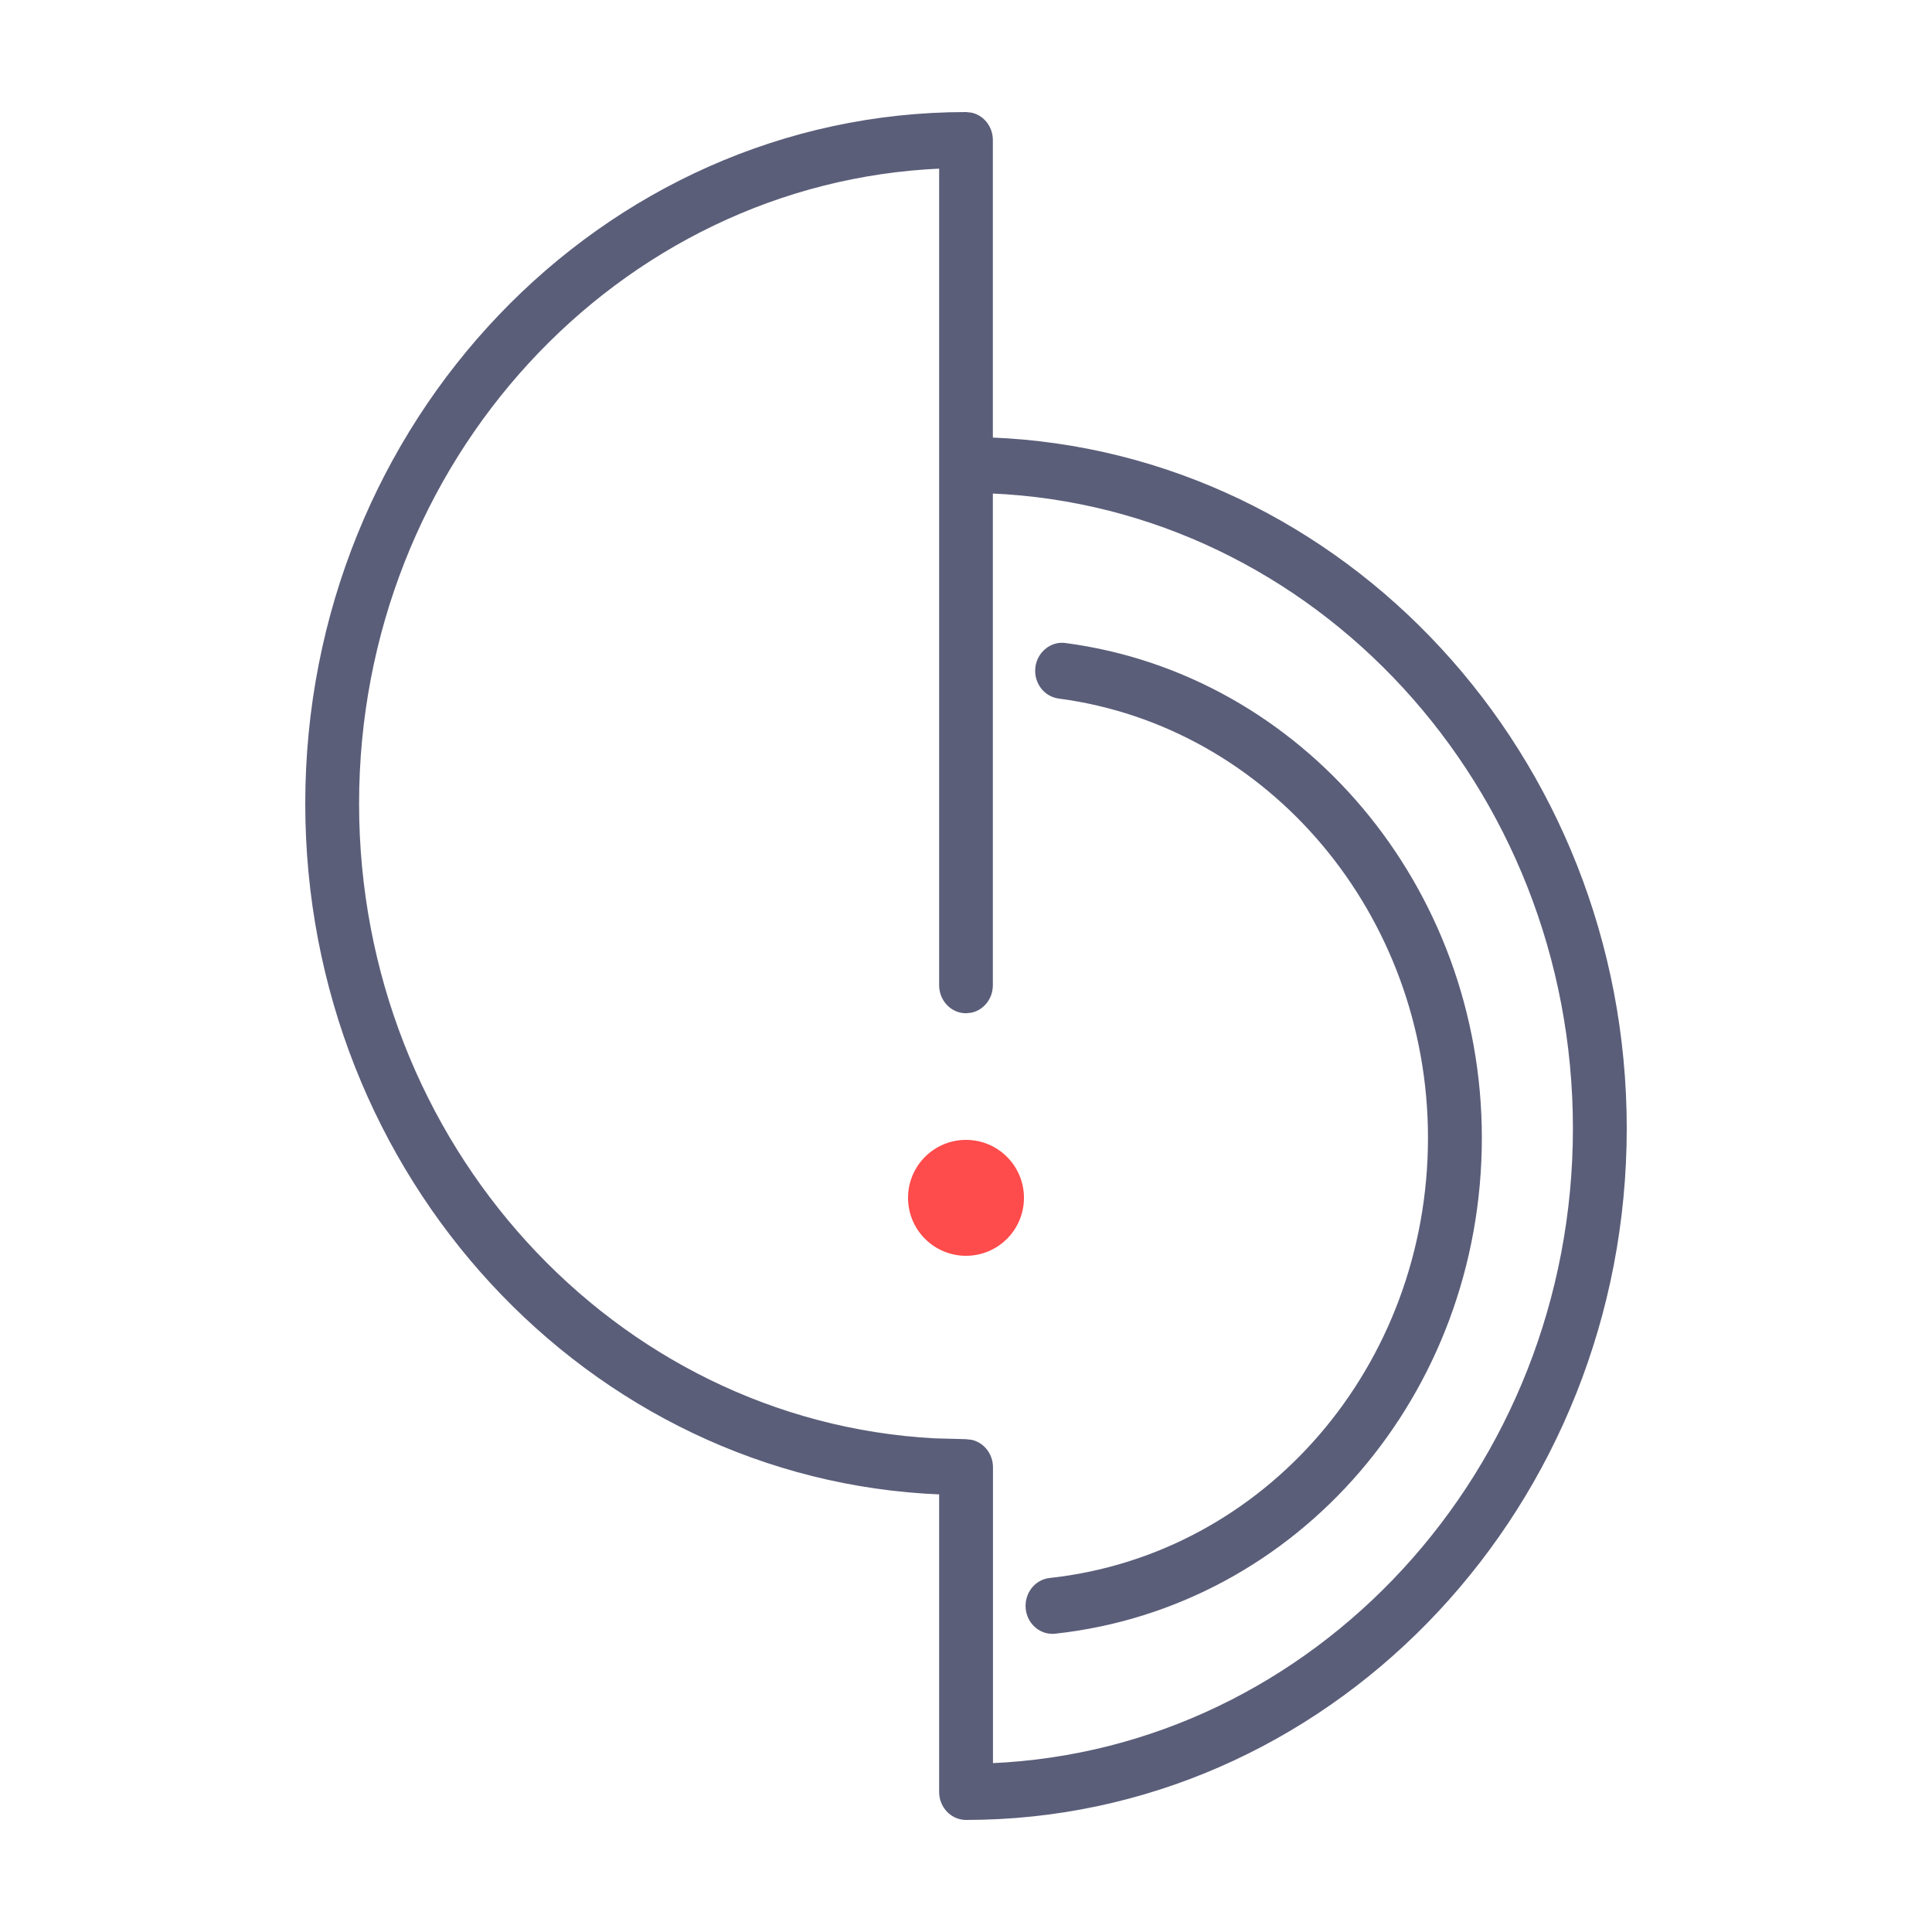 <svg width="50" height="50" viewBox="0 0 50 50" fill="none" xmlns="http://www.w3.org/2000/svg">
<circle cx="25" cy="31" r="1.5" fill="#FE4B4B"/>
<path d="M25.131 2.964C25.427 3.027 25.645 3.301 25.645 3.625V11.372C34.751 11.728 42.05 19.589 42.05 29.202C42.05 38.887 34.64 46.799 25.439 47.044L25 47.05C24.956 47.05 24.913 47.045 24.871 47.036C24.575 46.973 24.355 46.7 24.355 46.375V38.627C15.249 38.27 7.95 30.411 7.95 20.798C7.95 10.959 15.596 2.95 25 2.95L25.131 2.964ZM24.355 4.312C15.966 4.668 9.243 11.925 9.243 20.798C9.243 29.612 15.877 36.83 24.188 37.274H24.189L25.001 37.296L25.005 37.297L25.126 37.31H25.131C25.427 37.373 25.648 37.647 25.648 37.972V45.682C34.035 45.325 40.757 38.074 40.757 29.202C40.757 20.329 34.034 13.075 25.645 12.72V25.498C25.645 25.822 25.426 26.096 25.131 26.159L25 26.173C24.641 26.173 24.355 25.868 24.355 25.498V4.312ZM27.569 16.691H27.568C33.688 17.498 38.3 22.983 38.3 29.445C38.3 36.049 33.574 41.546 27.305 42.23L27.306 42.23C27.283 42.233 27.26 42.234 27.237 42.234C26.909 42.234 26.629 41.974 26.595 41.629C26.559 41.261 26.813 40.927 27.17 40.888C32.776 40.277 37.006 35.36 37.006 29.445C37.006 23.657 32.877 18.75 27.405 18.029C27.05 17.982 26.801 17.645 26.845 17.277C26.889 16.91 27.216 16.641 27.569 16.691Z" fill="#5B5E79" stroke="#5B5E79" stroke-width="0.1"/>
</svg>
